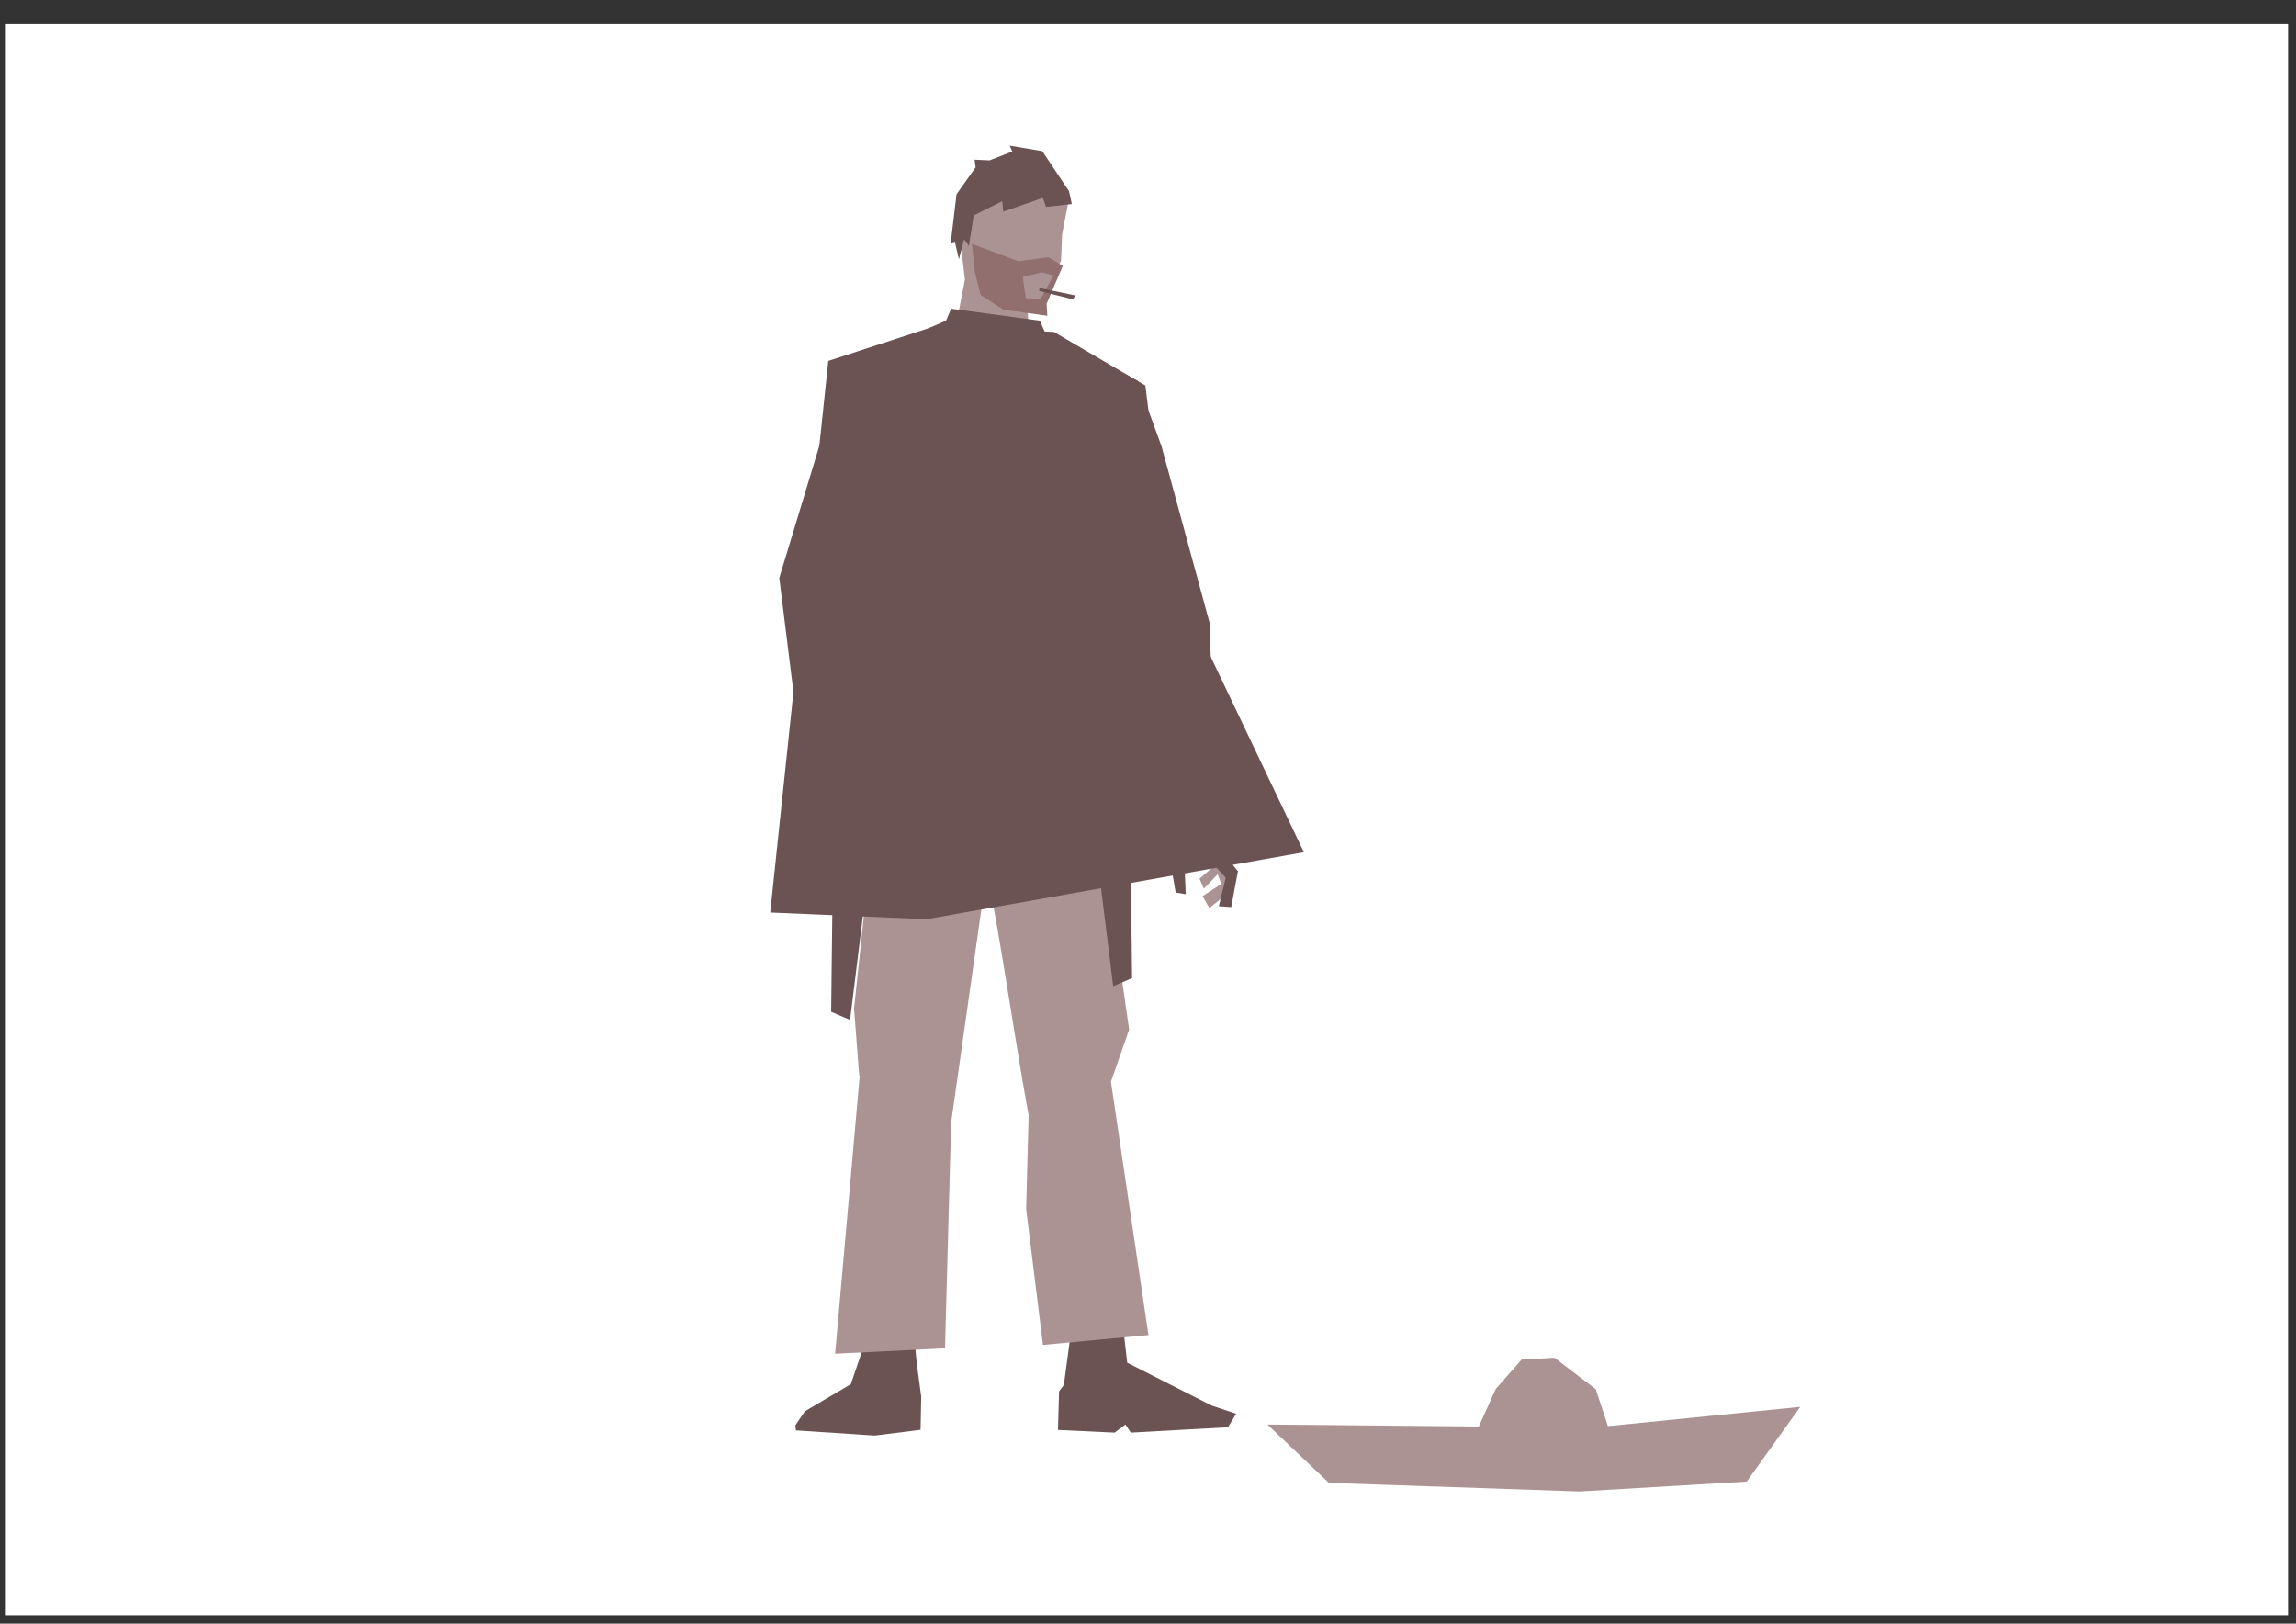 <?xml version="1.0" encoding="UTF-8"?>
<svg version="1.1" viewBox="0 0 1052.4 744.09" xmlns="http://www.w3.org/2000/svg">
<rect x="0" y="0" width="1052.4" height="744.09" fill="#333333" stroke="none"/>
<g transform="translate(0 -308.27)">
<rect x="2.27" y="319.18" width="1046.5" height="729.33" fill="#fff"/>
<path d="m472.19 383.03-23.772 1.452-7.797 37.837 1.66 14.152-3.342 17.111 32.639 12.23-0.535-16.664 5.198-0.026 10.085-21.364 0.503-12.145 3.094-15.922z" fill="#ac9393"/>
<path d="m552.4 695.9 2.895 10.318-5.497 4.739 1.992 4.591 6.217-6.491-0.138-11.196z" fill="#ac9393"/>
<path d="m555.26 701.16 4.52 12.199-8.582 5.603 3.109 5.428 9.705-7.674-0.215-13.237z" fill="#ac9393"/>
<path d="m536.4 674.31 9.797-3.109 11.586 24.021-0.226 0.068 9.727 12.095 0.175-0.072-3.113 16.659-5.679-0.4 3.163-13.033-11.861-13.038-3.182 0.93-3.77 8.397 0.484 11.245-4.621-0.781-1.683-9.723 0.166 9e-3 1.616-21.291-2.576-11.979z" fill="#6c5353"/>
<path d="m392.91 683.26 5.1 4.71 5.858 6.625 5.857 12.092-3.247 0.483-6.156-8.032-3.877-0.715 2.025 13.516 3.814 9.211-2.615 1.068-5.322-9.138-4.348-12.795 1.401 13.31 4.851 11.871-3.449 0.339-6.268-11.186-3.185-12.184 1.216 12.19 3.951 10.839-2.719 0.214-4.864-10.752-2.127-11.207-0.861 9.74 2.785 7.6-2.475 0.172-3.457-8.88 0.069-21.589 1.077-5.486 1.031-7.245 12.857-2.457z" fill="#ac9393"/>
<path d="m472.1 831.48 37.105-0.372 0.947 45.143 6.52 56.519 38.783 19.676 11.124 3.708-3.708 6.198-44.548 2.463-2.463-3.708-4.953 3.708-25.982-1.218 0.511-17.688 2.195-2.964 3.464-25.763-19.619-55.762z" fill="#6c5353"/>
<path d="m393.1 828.03 40.534 3.89 0.229 25.196-14.425 66.876c0.365 7.598 1.815 16.411 2.814 24.358l-0.297 15.183-21.039 2.629-36.097-2.371-0.215-2.382 4.357-6.387 21.032-12.41 8.606-25.313c-2.052-20.04-4.258-40.063-6.448-60.089v-22.971z" fill="#6c5353"/>
<path d="m405.29 639.45 95.266 22.274 16.996 118.38-8.336 23.898 17.192 116.11-48.363 4.51-7.706-62.341 1.149-42.906c-5.861-31.48-12.739-80.265-19.184-111.88l-16.34 115.17-2.804 103.5-50.373 2.499 11.27-127.39-0.218-0.053-2.374-30.722z" fill="#ac9393"/>
<path d="m480.56 460.39 40.906 22.438 10.938 29.977 22.057 80.984 2.795 88.999-29.187 10.489-4.475-90.587-20.108-57.733-4.7 64.734 10.845 64.475-112.56-32.779 15.45-35.145-11.48-74.006-14.083 56.643 2.808 54.623 10.746 38.998h-29.742l-13.572-109.36 29.507-97.35 46.629-20.475z" fill="#6c5353"/>
<path d="m403.22 610.6 109.26 73.484 5.575-0.189 0.839 72.613-8.661 3.708-7.794-63.032-101.68-68.639z" fill="#6c5353"/>
<path d="m480.58 464.17-3.978-8.96-40.628-5.463-6.337 14.785z" fill="#6c5353"/>
<path d="m510.46 655.53-112.59 6.186-1.237-17.321 111.35-4.33z" fill="#6c5353"/>
<path d="m379.66 473.67 47.077-15.351 56.288 2.047 41.96 24.562 10.234 82.897 62.428 131-172.96 30.702-71.639-3.07z" fill="#6c5353"/>
<path d="m496.65 626.06-109.26 73.484-5.575-0.189-0.839 72.613 8.661 3.708 7.795-63.032 101.68-68.639z" fill="#6c5353"/>
<path d="m445.49 420.02 1.367 13.023 2.61 10.374 10.472 6.803 20.103 2.752-0.306-5.504 7.414-17.351-6.497-3.975-13.912 1.835zm23.283 15.174 8.819-2.132 5.29 1.455-6.017 10.996-6.683-0.59z" fill="#916f6f"/>
<path d="m438.44 397.28-2.713 22.715 2.031-0.545 1.775 7.641 2.399-9.12 2.187 3.005 2.184-13.977 13.104-6.552 0.437 4.805 18.127-6.333 1.529 4.15 11.793-1.31-1.31-5.897-12.23-18.345-14.975-2.523 1.226 2.695-10.413 4.057-6.872-0.309 0.459 3.505z" fill="#6c5353"/>
<path d="m476.48 440.26 16.446 3.409-1.187 1.759-15.429-3.849z" fill="#6c5353"/>
<path d="m712.52 930.5-15.082 0.838-11.851 13.478-7.752 17.194-96.88-0.893 28.162 26.743 114.91 3.94 76.611-4.529 24.531-34.263-88.151 8.835-5.6-16.94z" fill="#ac9393"/>
</g>
</svg>

